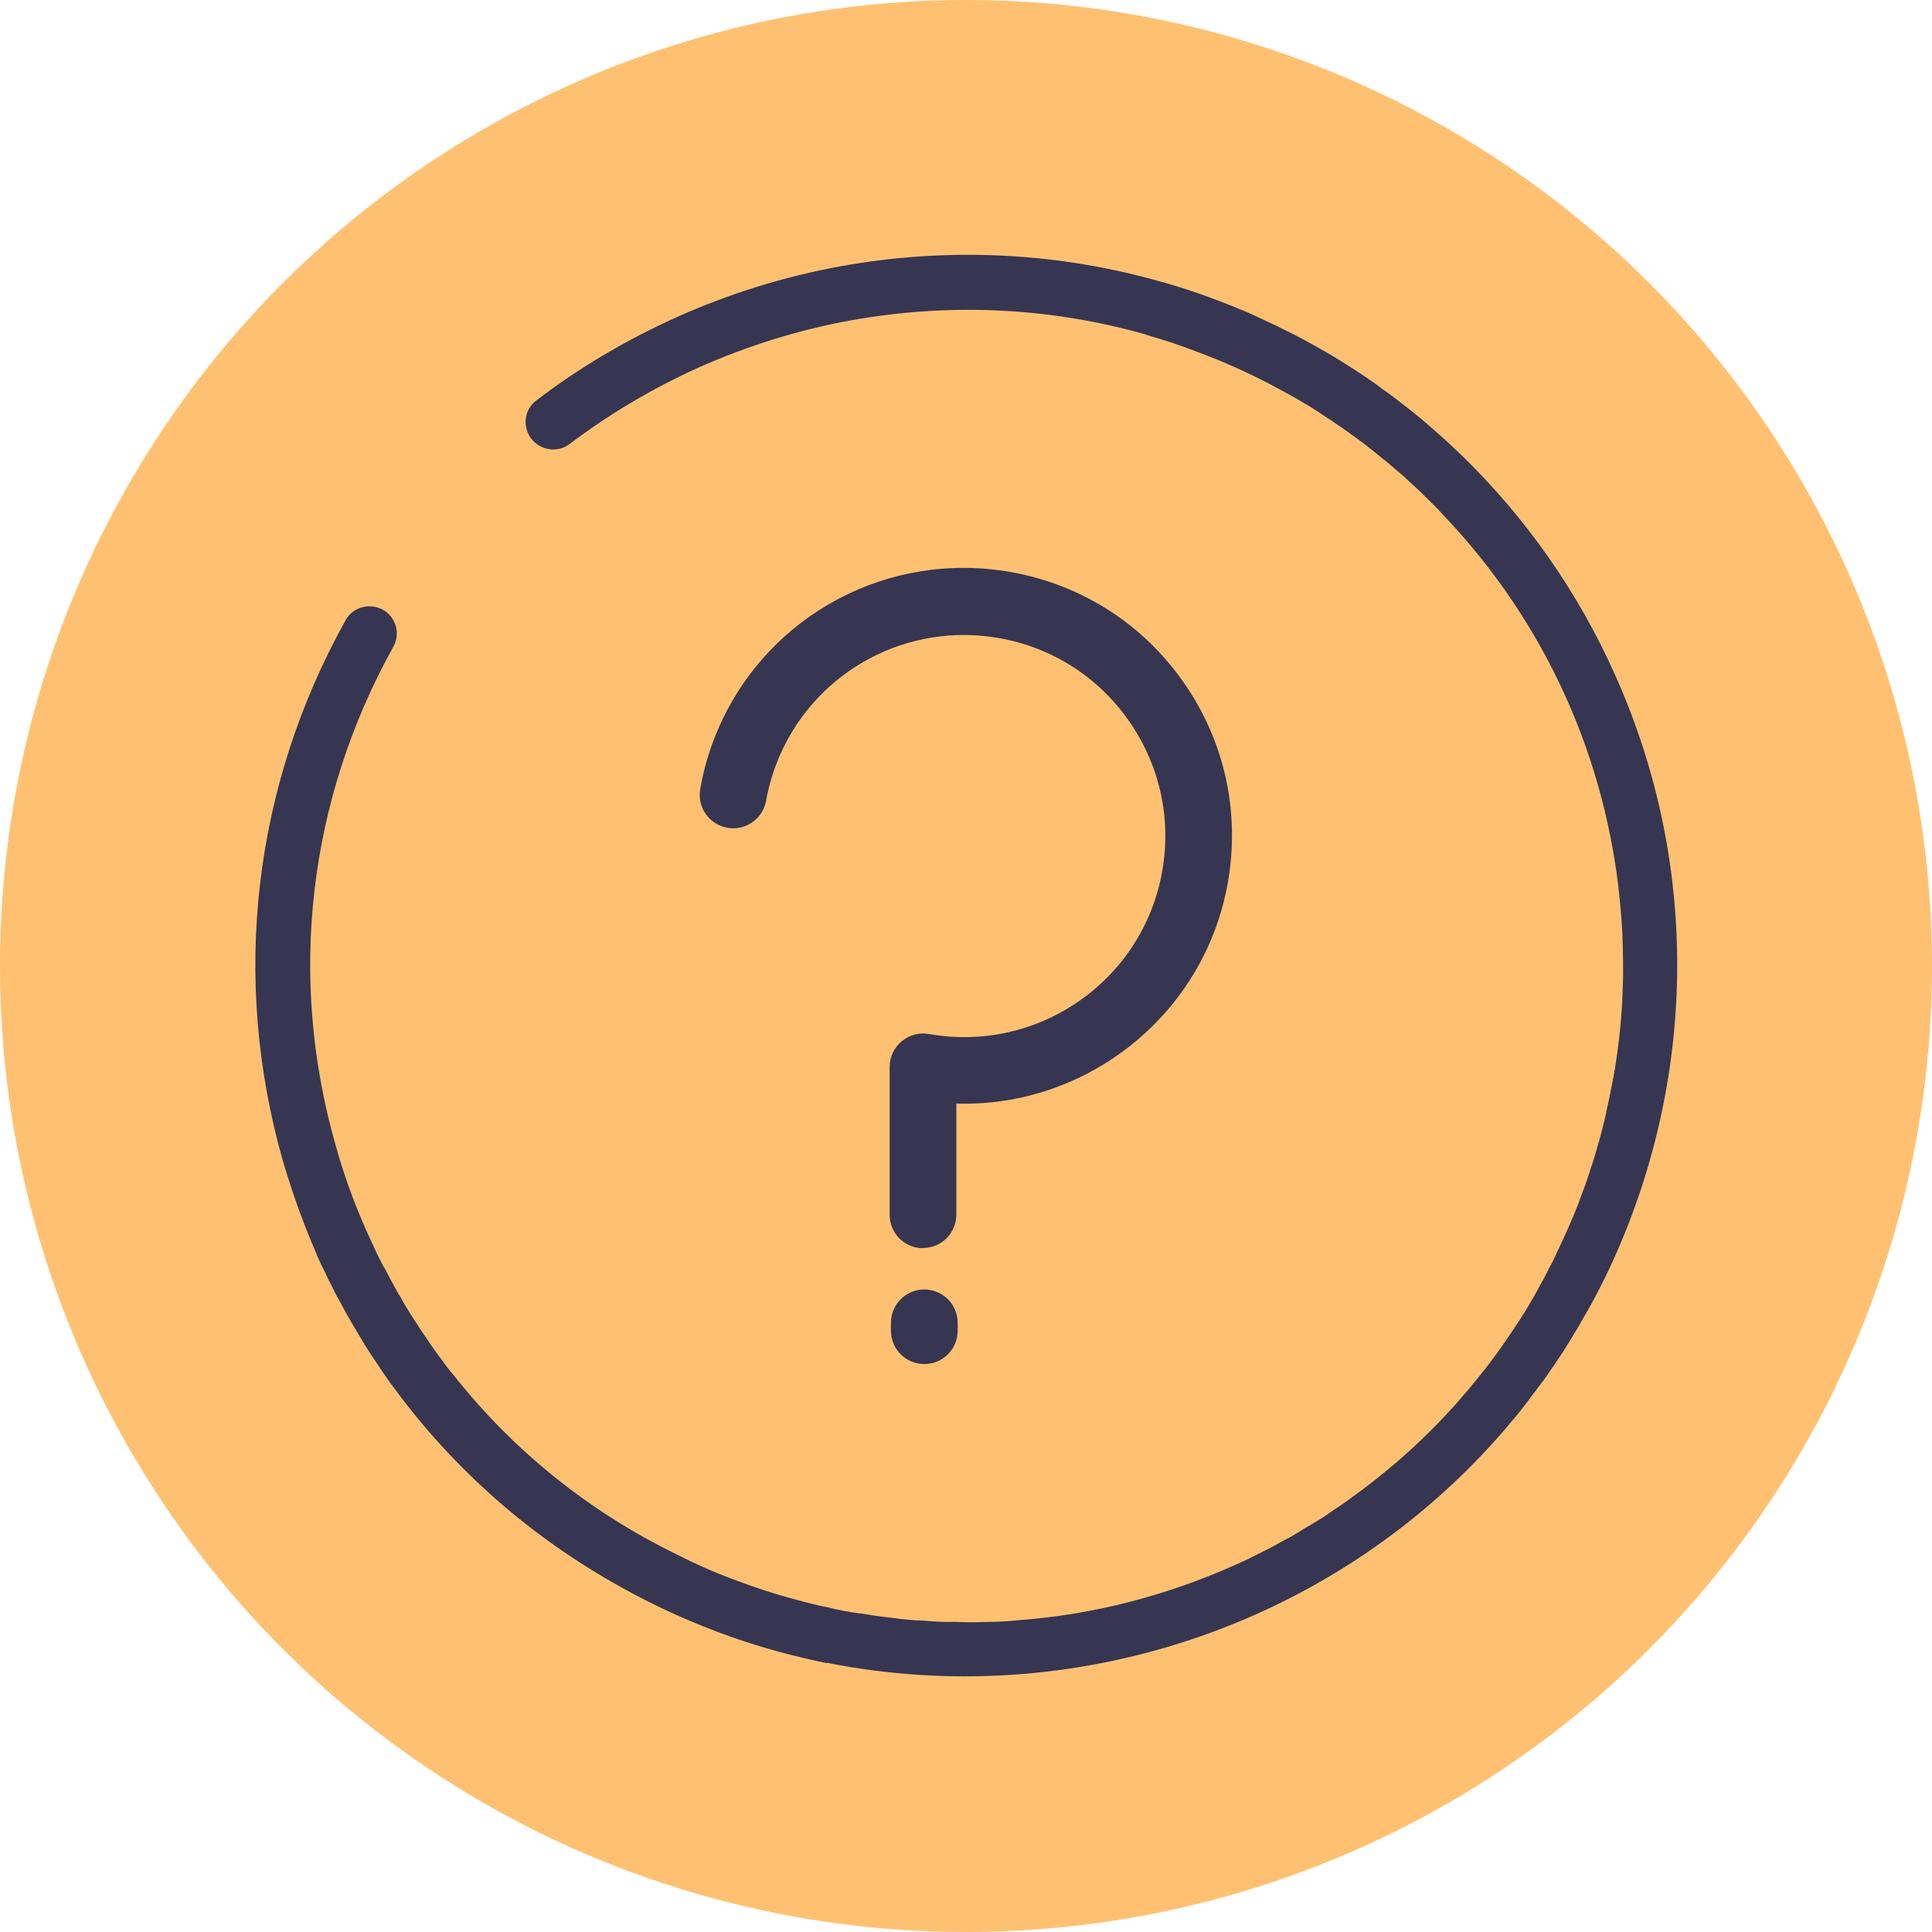 <svg xmlns="http://www.w3.org/2000/svg" id="Ebene_2" viewBox="0 0 88.04 88.04"><defs><style>.cls-1{fill:#ffc171;}.cls-2{fill:#363652;}</style></defs><g id="Warstwa_1"><circle class="cls-1" cx="44.02" cy="44.02" r="44.02"></circle><path class="cls-2" d="m37.68,75.79c-1.46-.3-2.91-.69-4.34-1.19-1.72-.61-3.41-1.36-5.05-2.28-4.11-2.28-7.6-5.36-10.31-9.04-.04-.06-.09-.12-.13-.17-.26-.35-.5-.72-.74-1.08-.25-.36-.49-.74-.72-1.14-.02-.02-.03-.05-.05-.08-.21-.34-.4-.68-.6-1.03-.1-.18-.19-.35-.29-.54-.13-.22-.24-.44-.35-.67-.11-.2-.21-.41-.3-.62-.13-.24-.24-.48-.35-.73l-.02-.06c-.6-1.38-1.11-2.8-1.54-4.26-2.37-8.32-1.36-17.06,2.85-24.62.01-.03.02-.04.03-.06.35-.57,1.08-.75,1.67-.44.61.34.82,1.1.48,1.7-3.88,6.98-4.82,15.05-2.62,22.73.44,1.58,1.01,3.08,1.7,4.53.11.26.23.51.36.75.06.13.13.25.2.36.15.3.31.59.47.88.06.12.12.23.2.34.16.3.34.6.53.89.09.14.17.27.26.4.13.22.28.43.42.63.12.19.26.38.39.57.1.13.2.27.29.39.18.26.37.51.58.75,2.71,3.42,6.15,6.19,10.13,8.13.82.42,1.67.8,2.56,1.13.97.37,1.94.69,2.94.95h0c.47.13.95.25,1.41.34.47.12.95.21,1.42.27.01,0,.02,0,.04,0,.47.08.95.15,1.42.2.49.07.97.12,1.45.13.47.04.93.07,1.39.06.04,0,.09,0,.13,0,.46.02.92.02,1.37,0,0,0,.02,0,.03,0,.48,0,.96-.03,1.45-.08,3.35-.25,6.67-1.1,9.83-2.51.37-.16.74-.34,1.09-.52.35-.17.7-.35,1.04-.55.05-.02.09-.05.13-.07.29-.14.56-.3.83-.48.14-.08.29-.17.43-.25.27-.16.55-.33.81-.52.06-.03.12-.08.17-.12.32-.2.63-.42.94-.66.04-.01.06-.03.09-.06.31-.22.62-.46.92-.7.05-.04.1-.08.15-.12,1.64-1.31,3.11-2.78,4.42-4.41.55-.66,1.06-1.36,1.54-2.08.49-.71.95-1.45,1.36-2.23.14-.25.28-.5.4-.76.12-.21.23-.42.33-.66.19-.39.37-.78.54-1.17.18-.4.35-.81.51-1.23,0-.03.02-.07.04-.12.16-.41.31-.83.44-1.24,0-.01.02-.02,0-.02.15-.42.28-.85.39-1.27.02-.04.02-.07.04-.12.11-.41.22-.82.31-1.24,0,0,0-.01,0-.02.1-.45.2-.91.28-1.35.09-.43.16-.87.22-1.31.13-.93.22-1.87.25-2.82.02-.42.03-.84.02-1.26,0-.04,0-.09,0-.14,0-.4-.01-.8-.03-1.2,0-.03,0-.05,0-.07-.02-.45-.06-.91-.1-1.36-.6-6.51-3.34-12.77-8.06-17.72-.22-.25-.46-.49-.7-.72-.2-.2-.4-.4-.62-.6-.15-.14-.32-.28-.47-.43-.3-.26-.59-.51-.89-.76,0,0-.01,0-.01,0-.29-.24-.58-.47-.87-.7-.66-.5-1.35-.98-2.05-1.43-.25-.17-.5-.33-.77-.48-.26-.16-.52-.31-.79-.45-1-.56-2.04-1.06-3.1-1.5-.52-.21-1.07-.42-1.6-.61-.54-.2-1.08-.36-1.62-.52-.01,0-.03-.01-.04-.02-4.28-1.22-8.86-1.48-13.48-.65-2.37.43-4.7,1.16-6.91,2.14-2.1.95-4.08,2.12-5.89,3.49-.55.42-1.33.3-1.75-.24-.42-.55-.32-1.34.24-1.75,1.96-1.5,4.11-2.76,6.37-3.78,2.4-1.08,4.93-1.86,7.5-2.33,5-.9,9.99-.61,14.63.72,0,0,.01,0,.01,0,1.18.33,2.35.75,3.49,1.22.29.11.58.24.85.37.57.26,1.13.53,1.68.81.27.14.54.29.82.44.27.15.55.31.82.47.05.02.09.05.14.08.24.15.49.3.74.46.27.17.55.36.82.54.24.17.48.33.71.51.22.15.43.31.64.47.34.26.67.52,1,.79.68.57,1.34,1.16,1.98,1.78,2.86,2.79,5.25,6.15,6.96,9.99,3.97,8.88,3.6,18.64-.19,26.85-.39.84-.81,1.66-1.28,2.45-.13.24-.27.49-.42.71-.07.13-.15.26-.22.37-.16.27-.33.53-.5.78-.12.19-.24.36-.37.54-.18.28-.38.54-.59.81-.05.07-.09.14-.15.2-.23.32-.47.62-.7.92-.06.07-.12.14-.18.21-.27.33-.54.65-.83.97-7.66,8.57-19.36,12.4-30.51,10.18Z"></path><path class="cls-2" d="m42.06,56.88c-.84,0-1.52-.68-1.52-1.52v-6.74c0-.45.2-.88.55-1.17.35-.29.8-.41,1.25-.33,4.98.88,9.74-2.44,10.62-7.41.43-2.41-.11-4.84-1.51-6.85-1.4-2.01-3.5-3.35-5.91-3.78-4.15-.74-8.26,1.43-9.98,5.29-.3.68-.52,1.39-.65,2.12-.15.83-.94,1.38-1.77,1.23-.83-.15-1.38-.94-1.23-1.77.17-.98.46-1.93.86-2.83,2.28-5.14,7.75-8.04,13.3-7.05,3.21.57,6.01,2.36,7.87,5.03,1.87,2.67,2.58,5.92,2.01,9.13-1.07,6.03-6.44,10.24-12.37,10.06v5.06c0,.84-.68,1.52-1.52,1.52Z"></path><path class="cls-2" d="m42.12,62.16c-.84,0-1.52-.68-1.52-1.52v-.36c0-.84.68-1.52,1.52-1.52s1.52.68,1.52,1.52v.36c0,.84-.68,1.52-1.52,1.52Z"></path></g></svg>
